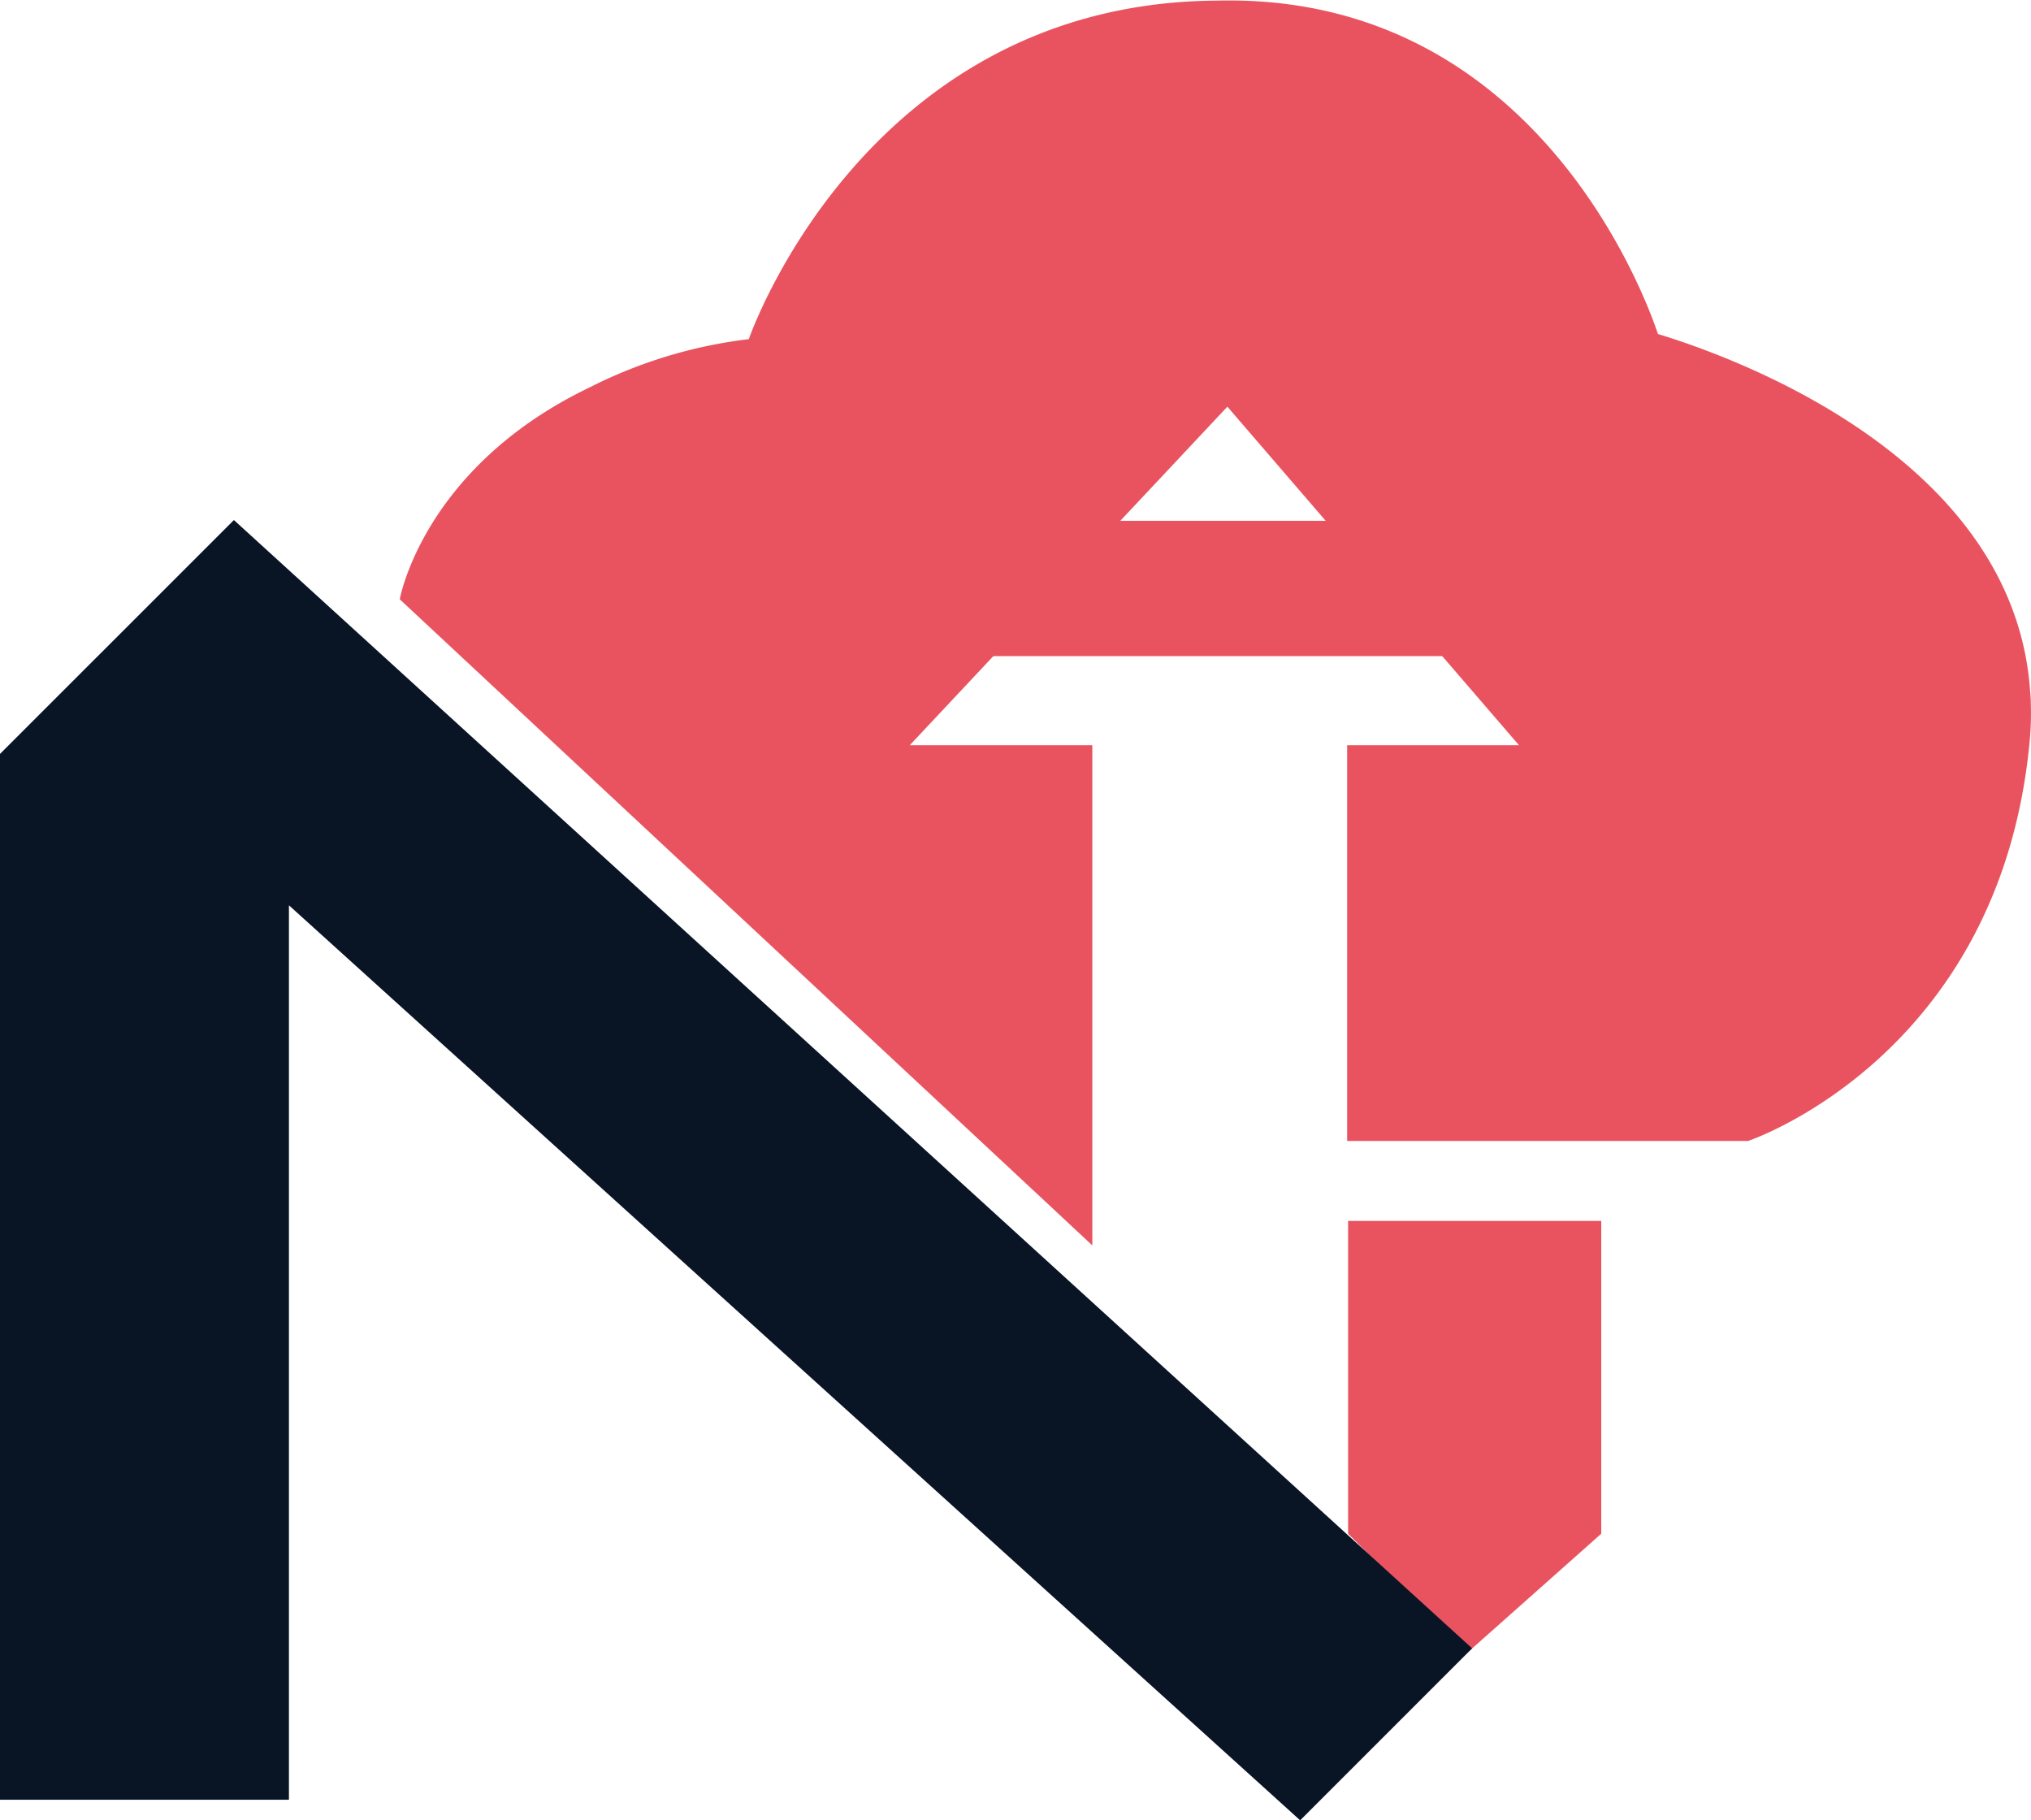 <svg id="Layer_1" data-name="Layer 1" xmlns="http://www.w3.org/2000/svg" viewBox="0 0 363.91 326.12"><defs><style>.cls-1{fill:#e9535f;}.cls-2{fill:#091425;}</style></defs><path class="cls-1" d="M297.67,98.92l3,0Z" transform="translate(-77.28 -98.88)"/><path class="cls-1" d="M441.15,224.77v-.11c0-.63-.06-1.26-.11-1.88-2.85-41.87-53-59.9-66.69-64.06C371.81,151.15,351.73,97.38,295,99h-.55c-62.51.93-83,60.64-83,60.64A85.21,85.21,0,0,0,183,168.25c-29.95,14.35-34.09,38-34.09,38L273,322V232.39H240.29l56.91-60.65,52.25,60.65H318.66v70.9H390.5s44.78-14.92,50.38-70.9A53.28,53.28,0,0,0,441.15,224.77Z" transform="translate(-77.28 -98.88)"/><polygon class="cls-1" points="241.55 218.73 286.91 218.73 286.91 274.77 262.89 296.11 241.55 274.77 241.55 218.73"/><polygon class="cls-2" points="0 322.43 0 135.07 41.91 93.17 244.05 277.34 263.77 295.31 232.96 326.12 51.77 162.19 51.77 322.43 0 322.43"/><rect class="cls-1" x="152.67" y="93.31" width="124.04" height="24.24"/></svg>